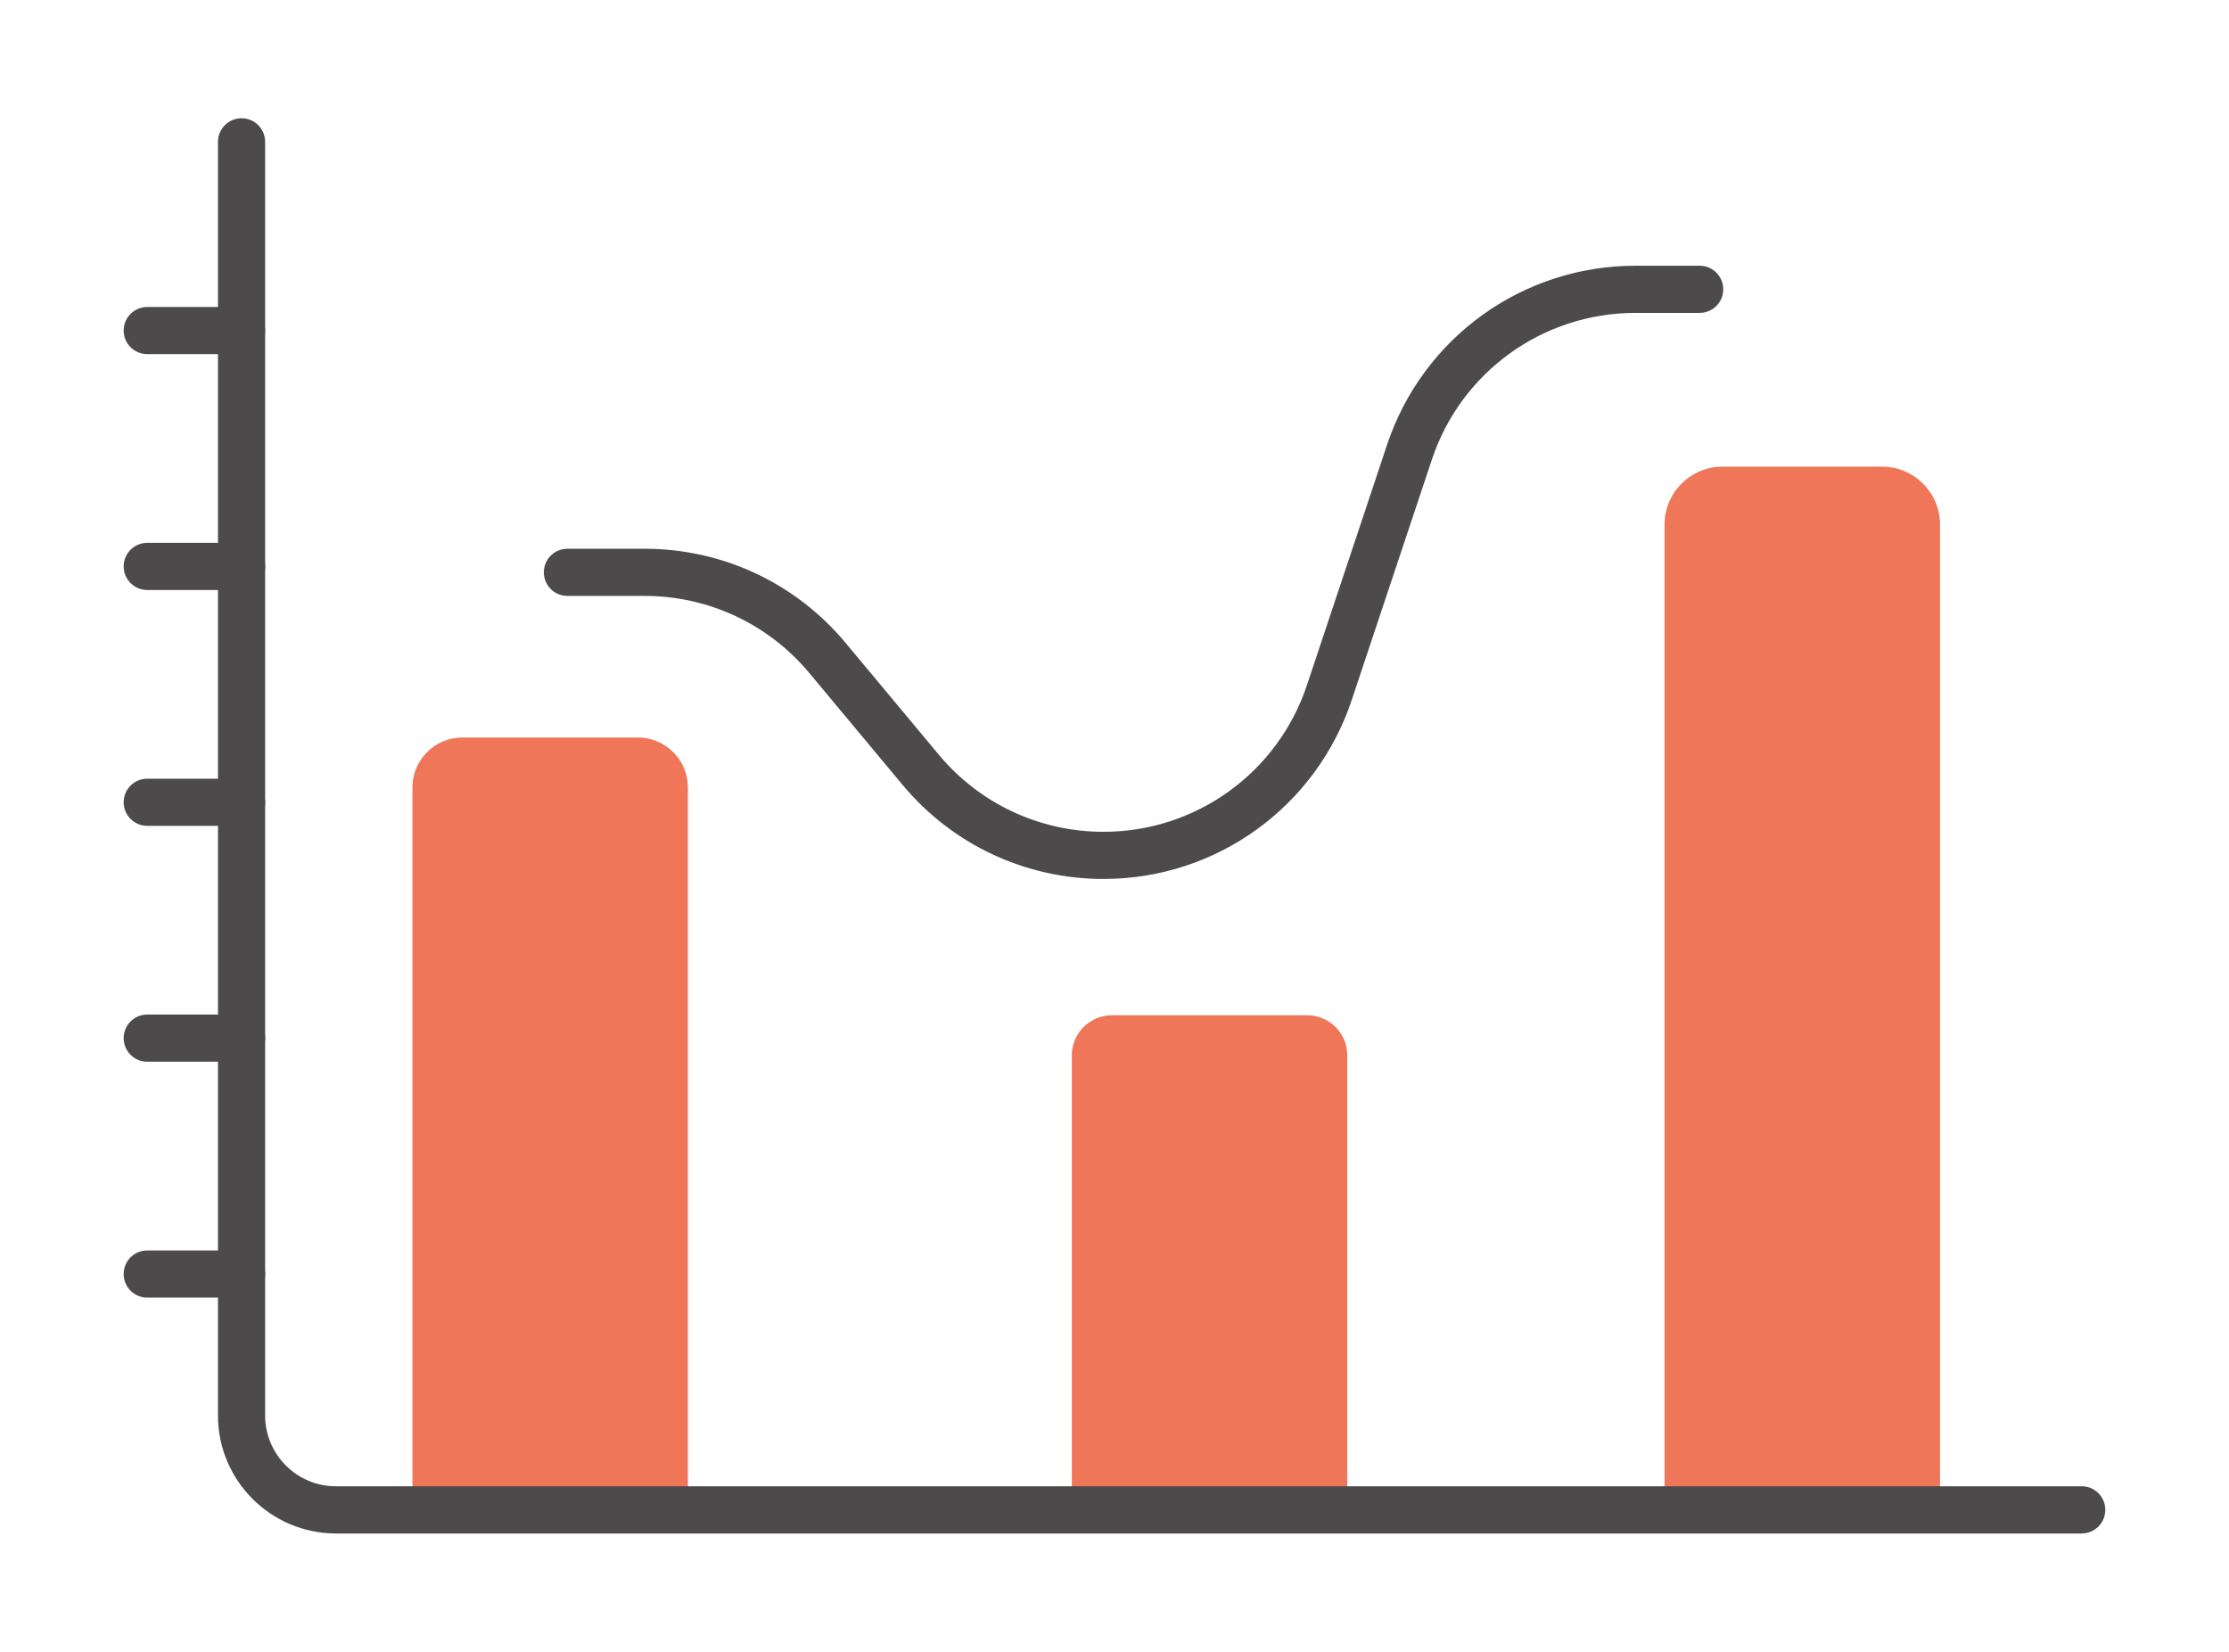 <svg xmlns="http://www.w3.org/2000/svg" id="Layer_1" viewBox="0 0 63.247 46.871"><path d="m13.12,20.928h4.981c.783,0,1.418.635,1.418,1.418v20.64h-7.817v-20.64c0-.783.635-1.418,1.418-1.418Z" style="fill:#ef7658; stroke-width:0px;"></path><path d="m48.877,13.241h4.524c.909,0,1.647.738,1.647,1.647v28.098h-7.817V14.888c0-.909.738-1.647,1.647-1.647Z" style="fill:#ef7658; stroke-width:0px;"></path><path d="m31.548,28.81h5.544c.627,0,1.137.509,1.137,1.137v13.04h-7.817v-13.04c0-.627.509-1.137,1.137-1.137Z" style="fill:#ef7658; stroke-width:0px;"></path><path d="m6.855,36.822h-2.677c-.37,0-.669-.299-.669-.669s.299-.669.669-.669h2.677c.37,0,.669.299.669.669s-.299.669-.669.669Z" style="fill:#4c4a4a; stroke-width:0px;"></path><path d="m6.855,30.128h-2.677c-.37,0-.669-.299-.669-.669s.299-.669.669-.669h2.677c.37,0,.669.299.669.669s-.299.669-.669.669Z" style="fill:#4c4a4a; stroke-width:0px;"></path><path d="m6.855,23.435h-2.677c-.37,0-.669-.299-.669-.669s.299-.669.669-.669h2.677c.37,0,.669.299.669.669s-.299.669-.669.669Z" style="fill:#4c4a4a; stroke-width:0px;"></path><path d="m6.855,16.742h-2.677c-.37,0-.669-.299-.669-.669s.299-.669.669-.669h2.677c.37,0,.669.299.669.669s-.299.669-.669.669Z" style="fill:#4c4a4a; stroke-width:0px;"></path><path d="m6.855,10.049h-2.677c-.37,0-.669-.299-.669-.669s.299-.669.669-.669h2.677c.37,0,.669.299.669.669s-.299.669-.669.669Z" style="fill:#4c4a4a; stroke-width:0px;"></path><path d="m31.311,24.942c-2.211,0-4.289-.974-5.702-2.671l-2.643-3.171c-1.16-1.392-2.863-2.19-4.675-2.19h-2.191c-.37,0-.669-.299-.669-.669s.299-.669.669-.669h2.191c2.211,0,4.289.974,5.702,2.671l2.643,3.171c1.16,1.392,2.863,2.19,4.675,2.19,2.622,0,4.943-1.672,5.773-4.161l2.275-6.826c1.013-3.036,3.843-5.076,7.043-5.076h1.825c.37,0,.669.299.669.669s-.299.669-.669.669h-1.825c-2.622,0-4.943,1.672-5.773,4.161l-2.275,6.826c-1.013,3.036-3.843,5.076-7.043,5.076Z" style="fill:#4c4a4a; stroke-width:0px;"></path><path d="m59.069,43.515H9.532c-1.846,0-3.347-1.501-3.347-3.347V4.025c0-.37.299-.669.669-.669s.669.299.669.669v36.143c0,1.107.901,2.008,2.008,2.008h49.537c.37,0,.669.299.669.669s-.299.669-.669.669Z" style="fill:#4c4a4a; stroke-width:0px;"></path></svg>